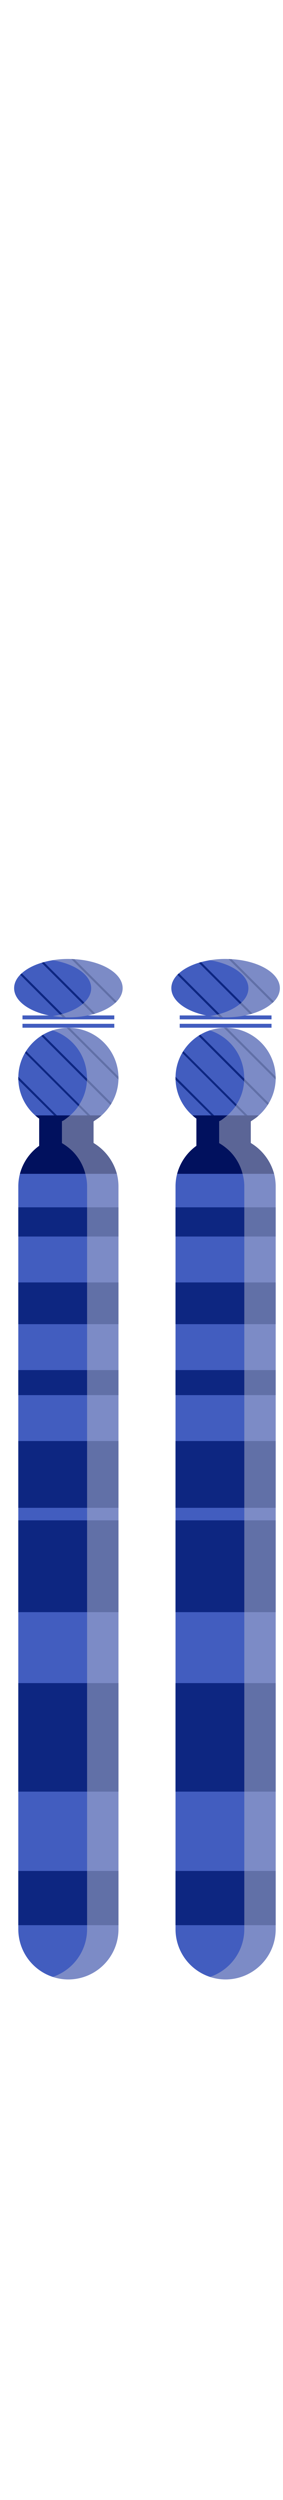<svg width="18" height="159" fill="none" xmlns="http://www.w3.org/2000/svg"><g clip-path="url(#a)"><path d="M7.434 74.66c.066.255.1.523.1.796v47.25a3.194 3.194 0 0 1-3.185 3.185 3.194 3.194 0 0 1-3.185-3.185v-47.25c0-.276.034-.541.1-.796a3.209 3.209 0 0 1 1.227-1.786v-1.731a2.895 2.895 0 0 1-.247-.2 3.156 3.156 0 0 1-1.078-2.277c-.002-.037-.002-.074-.002-.111 0-.024 0-.05.002-.074a3.127 3.127 0 0 1 .491-1.633c.25-.39.579-.722.966-.972l.115-.071c.443-.26.958-.417 1.505-.433.034-.002.071-.002.106-.002a3.18 3.18 0 0 1 3.183 3.291 3.108 3.108 0 0 1-.507 1.617 3.199 3.199 0 0 1-.97.968c-.037.024-.074.048-.113.07V72.7c.241.138.462.308.658.505.395.398.687.897.833 1.454Z" fill="#425DBF"/><path d="M1.43 65.237h5.84" stroke="#425DBF" stroke-width=".25" stroke-miterlimit="10"/><path d="M7.8 62.848c0 .308-.136.594-.38.85a1.03 1.03 0 0 1-.095.09c-.306.28-.74.512-1.264.674a5.923 5.923 0 0 1-1.712.244c-.056 0-.114 0-.17-.003a2.37 2.37 0 0 1-.194-.008C2.25 64.597.898 63.81.898 62.848c0-.308.138-.6.385-.855a1.03 1.03 0 0 1 .096-.09c.305-.279.743-.513 1.266-.672.048-.013.096-.03.143-.042a5.992 5.992 0 0 1 1.739-.197h.003l.196.01c1.728.1 3.074.887 3.074 1.846Z" fill="#425DBF"/><path d="M1.43 64.706h5.84" stroke="#425DBF" stroke-width=".25" stroke-miterlimit="10"/><path d="M7.431 74.654H1.269a3.2 3.2 0 0 1 1.223-1.78V71.14c-.083-.06-.166-.119-.25-.202h4.215c-.118.119-.26.214-.403.309l-.107.071v1.377c.237.143.451.309.653.51.392.404.689.903.83 1.45h.001Z" fill="#01115E"/><path d="M7.534 76.784h-6.37v1.858h6.37v-1.858ZM7.534 81.562h-6.37v2.654h6.37v-2.654ZM7.534 87.136h-6.37v1.593h6.37v-1.593ZM7.534 91.649h-6.37v4.247h6.37v-4.247ZM7.534 96.692h-6.37v5.84h6.37v-5.84ZM7.534 107.044h-6.37v6.902h6.37v-6.902ZM7.534 118.99h-6.37v3.45h6.37v-3.45ZM3.62 70.938h-.178l-2.28-2.268v-.19l2.458 2.458ZM5.745 70.938h-.178L1.59 66.961l.07-.107 4.085 4.084ZM7.096 70.163c-.02.04-.045.078-.071.115l-4.401-4.402.114-.071 4.358 4.358ZM7.534 68.555c0 .034 0 .072-.002.106l-3.29-3.289c.035-.002.072-.002.107-.002.026 0 .053 0 .08.002l3.103 3.103c.002.027.002.053.002.08ZM4.18 64.703c-.064 0-.13-.002-.195-.008l-2.702-2.702a1.03 1.03 0 0 1 .096-.09l2.8 2.8ZM6.061 64.462c-.048.016-.095.029-.143.042l-3.273-3.273c.048-.013.096-.029.143-.042l3.273 3.273ZM7.42 63.697a1.03 1.03 0 0 1-.095.09L4.53 60.992l.196.01 2.694 2.695Z" fill="#0D2681"/><path d="M17.433 74.66c.067.255.101.523.101.796v47.25a3.194 3.194 0 0 1-3.185 3.185 3.194 3.194 0 0 1-3.185-3.185v-47.25c0-.276.034-.541.1-.796a3.209 3.209 0 0 1 1.227-1.786v-1.731a2.895 2.895 0 0 1-.247-.2 3.156 3.156 0 0 1-1.078-2.277c-.002-.037-.002-.074-.002-.111 0-.024 0-.05.002-.074a3.127 3.127 0 0 1 .491-1.633c.25-.39.579-.722.966-.972l.115-.071c.443-.26.958-.417 1.505-.433.034-.002.071-.002.106-.002a3.18 3.18 0 0 1 3.183 3.106c.002.026.002.052.002.079 0 .034 0 .071-.002.106a3.108 3.108 0 0 1-.507 1.617 3.199 3.199 0 0 1-.97.968c-.037.024-.074.048-.113.07V72.7c.241.138.462.308.658.505.395.398.687.897.833 1.454Z" fill="#425DBF"/><path d="M11.43 65.237h5.84" stroke="#425DBF" stroke-width=".25" stroke-miterlimit="10"/><path d="M17.8 62.848c0 .308-.136.594-.38.85a1.03 1.03 0 0 1-.095.09c-.306.28-.74.512-1.264.674a5.923 5.923 0 0 1-1.712.244c-.056 0-.114 0-.17-.003a2.37 2.37 0 0 1-.194-.008c-1.736-.098-3.087-.886-3.087-1.847 0-.308.138-.6.385-.855a1.03 1.03 0 0 1 .096-.09c.305-.279.743-.513 1.266-.672.048-.013.096-.03.143-.042a5.992 5.992 0 0 1 1.739-.197h.003l.196.01c1.728.1 3.074.887 3.074 1.846Z" fill="#425DBF"/><path d="M11.43 64.706h5.84" stroke="#425DBF" stroke-width=".25" stroke-miterlimit="10"/><path d="M17.431 74.654h-6.162a3.2 3.2 0 0 1 1.223-1.78V71.14c-.083-.06-.166-.119-.25-.202h4.215c-.118.119-.26.214-.403.309l-.107.071v1.377c.237.143.451.309.653.51.392.404.688.903.83 1.45h.001Z" fill="#01115E"/><path d="M17.534 76.784h-6.37v1.858h6.37v-1.858ZM17.534 81.562h-6.37v2.654h6.37v-2.654ZM17.534 87.136h-6.37v1.593h6.37v-1.593ZM17.534 91.649h-6.37v4.247h6.37v-4.247ZM17.534 96.692h-6.37v5.84h6.37v-5.84ZM17.534 107.044h-6.37v6.902h6.37v-6.902ZM17.534 118.99h-6.37v3.45h6.37v-3.45ZM13.62 70.938h-.178l-2.28-2.268v-.19l2.458 2.458ZM15.745 70.938h-.178l-3.978-3.977.072-.107 4.084 4.084ZM17.096 70.163c-.02.04-.045.078-.071.115l-4.401-4.402.114-.071 4.358 4.358ZM17.534 68.555c0 .034 0 .072-.002.106l-3.29-3.289c.035-.002.072-.002.107-.002.027 0 .053 0 .08.002l3.103 3.103c.002.027.002.053.002.08ZM14.18 64.703a2.37 2.37 0 0 1-.195-.008l-2.702-2.702a1.03 1.03 0 0 1 .096-.09l2.8 2.8ZM16.061 64.462c-.048.016-.095.029-.143.042l-3.273-3.273c.048-.013.096-.029.143-.042l3.273 3.273ZM17.42 63.697a1.03 1.03 0 0 1-.095.09l-2.795-2.795.196.01 2.694 2.695Z" fill="#0D2681"/><path d="M7.429 74.661c.07.25.11.52.11.8v47.24c0 1.76-1.44 3.19-3.19 3.19-.35 0-.69-.06-1-.16a3.206 3.206 0 0 0 2.19-3.03v-47.24c0-.28-.04-.55-.11-.8-.14-.56-.43-1.06-.83-1.46-.2-.19-.42-.36-.66-.5v-1.39l.12-.06c.14-.1.27-.2.4-.31.21-.19.41-.41.57-.66.02-.04.05-.08.07-.12.26-.44.42-.95.43-1.5.01-.03.01-.07.01-.11 0-.02 0-.05-.01-.08a3.168 3.168 0 0 0-2.18-2.94c.28-.1.58-.15.89-.16h.19c1.7.04 3.06 1.41 3.1 3.1.01.03.01.06.01.08 0 .04 0 .08-.01.11-.01.55-.17 1.06-.43 1.5-.02.04-.05.08-.07.12-.16.25-.36.47-.57.66-.13.11-.26.21-.4.31l-.12.06v1.39c.24.14.46.31.66.5.4.4.69.9.83 1.46ZM7.799 62.851c0 .3-.13.59-.38.85l-.09.09c-.31.28-.74.51-1.27.67-.05.02-.09.03-.14.04-.47.13-1 .2-1.57.2h-.17c-.06 0-.13 0-.19-.01-.22-.01-.43-.04-.63-.07.2-.03.38-.07.56-.12.05-.01.09-.02.14-.04.53-.16.96-.39 1.27-.67l.09-.09c.25-.26.38-.55.38-.85 0-.84-1.03-1.55-2.44-1.78.31-.05.65-.08.99-.08h.18c.07 0 .13.01.2.01 1.73.1 3.07.89 3.07 1.85ZM17.429 74.661c.07.25.11.52.11.8v47.24c0 1.76-1.44 3.19-3.19 3.19-.35 0-.69-.06-1-.16a3.206 3.206 0 0 0 2.19-3.03v-47.24c0-.28-.04-.55-.11-.8-.14-.56-.43-1.06-.83-1.46-.2-.19-.42-.36-.66-.5v-1.39l.12-.06c.14-.1.27-.2.4-.31.21-.19.41-.41.57-.66.02-.04.05-.08.07-.12.26-.44.42-.95.43-1.5.01-.03.01-.07.01-.11 0-.02 0-.05-.01-.08a3.168 3.168 0 0 0-2.18-2.94c.28-.1.58-.15.89-.16h.19c1.7.04 3.06 1.41 3.1 3.1.01.03.01.06.01.08 0 .04 0 .08-.01.11-.01.55-.17 1.06-.43 1.5-.02.04-.05.08-.07.12-.16.25-.36.47-.57.66-.13.11-.26.21-.4.31l-.12.06v1.39c.24.14.46.31.66.5.4.4.69.9.83 1.46ZM17.799 62.851c0 .3-.13.59-.38.85l-.09.09c-.31.28-.74.51-1.27.67-.05.02-.09.03-.14.04-.47.13-1 .2-1.57.2h-.17c-.06 0-.13 0-.19-.01-.22-.01-.43-.04-.63-.07.2-.03.38-.07.56-.12.05-.01.09-.02.14-.04.53-.16.96-.39 1.27-.67l.09-.09c.25-.26.38-.55.38-.85 0-.84-1.03-1.55-2.44-1.78.31-.05.65-.08.99-.08h.18c.07 0 .13.01.2.01 1.73.1 3.07.89 3.07 1.85Z" fill="#B6BBCE" style="mix-blend-mode:multiply" opacity=".5"/></g><defs><clipPath id="a"><path fill="#fff" transform="translate(0 60.464)" d="M0 0h18v66H0z"/></clipPath></defs></svg>